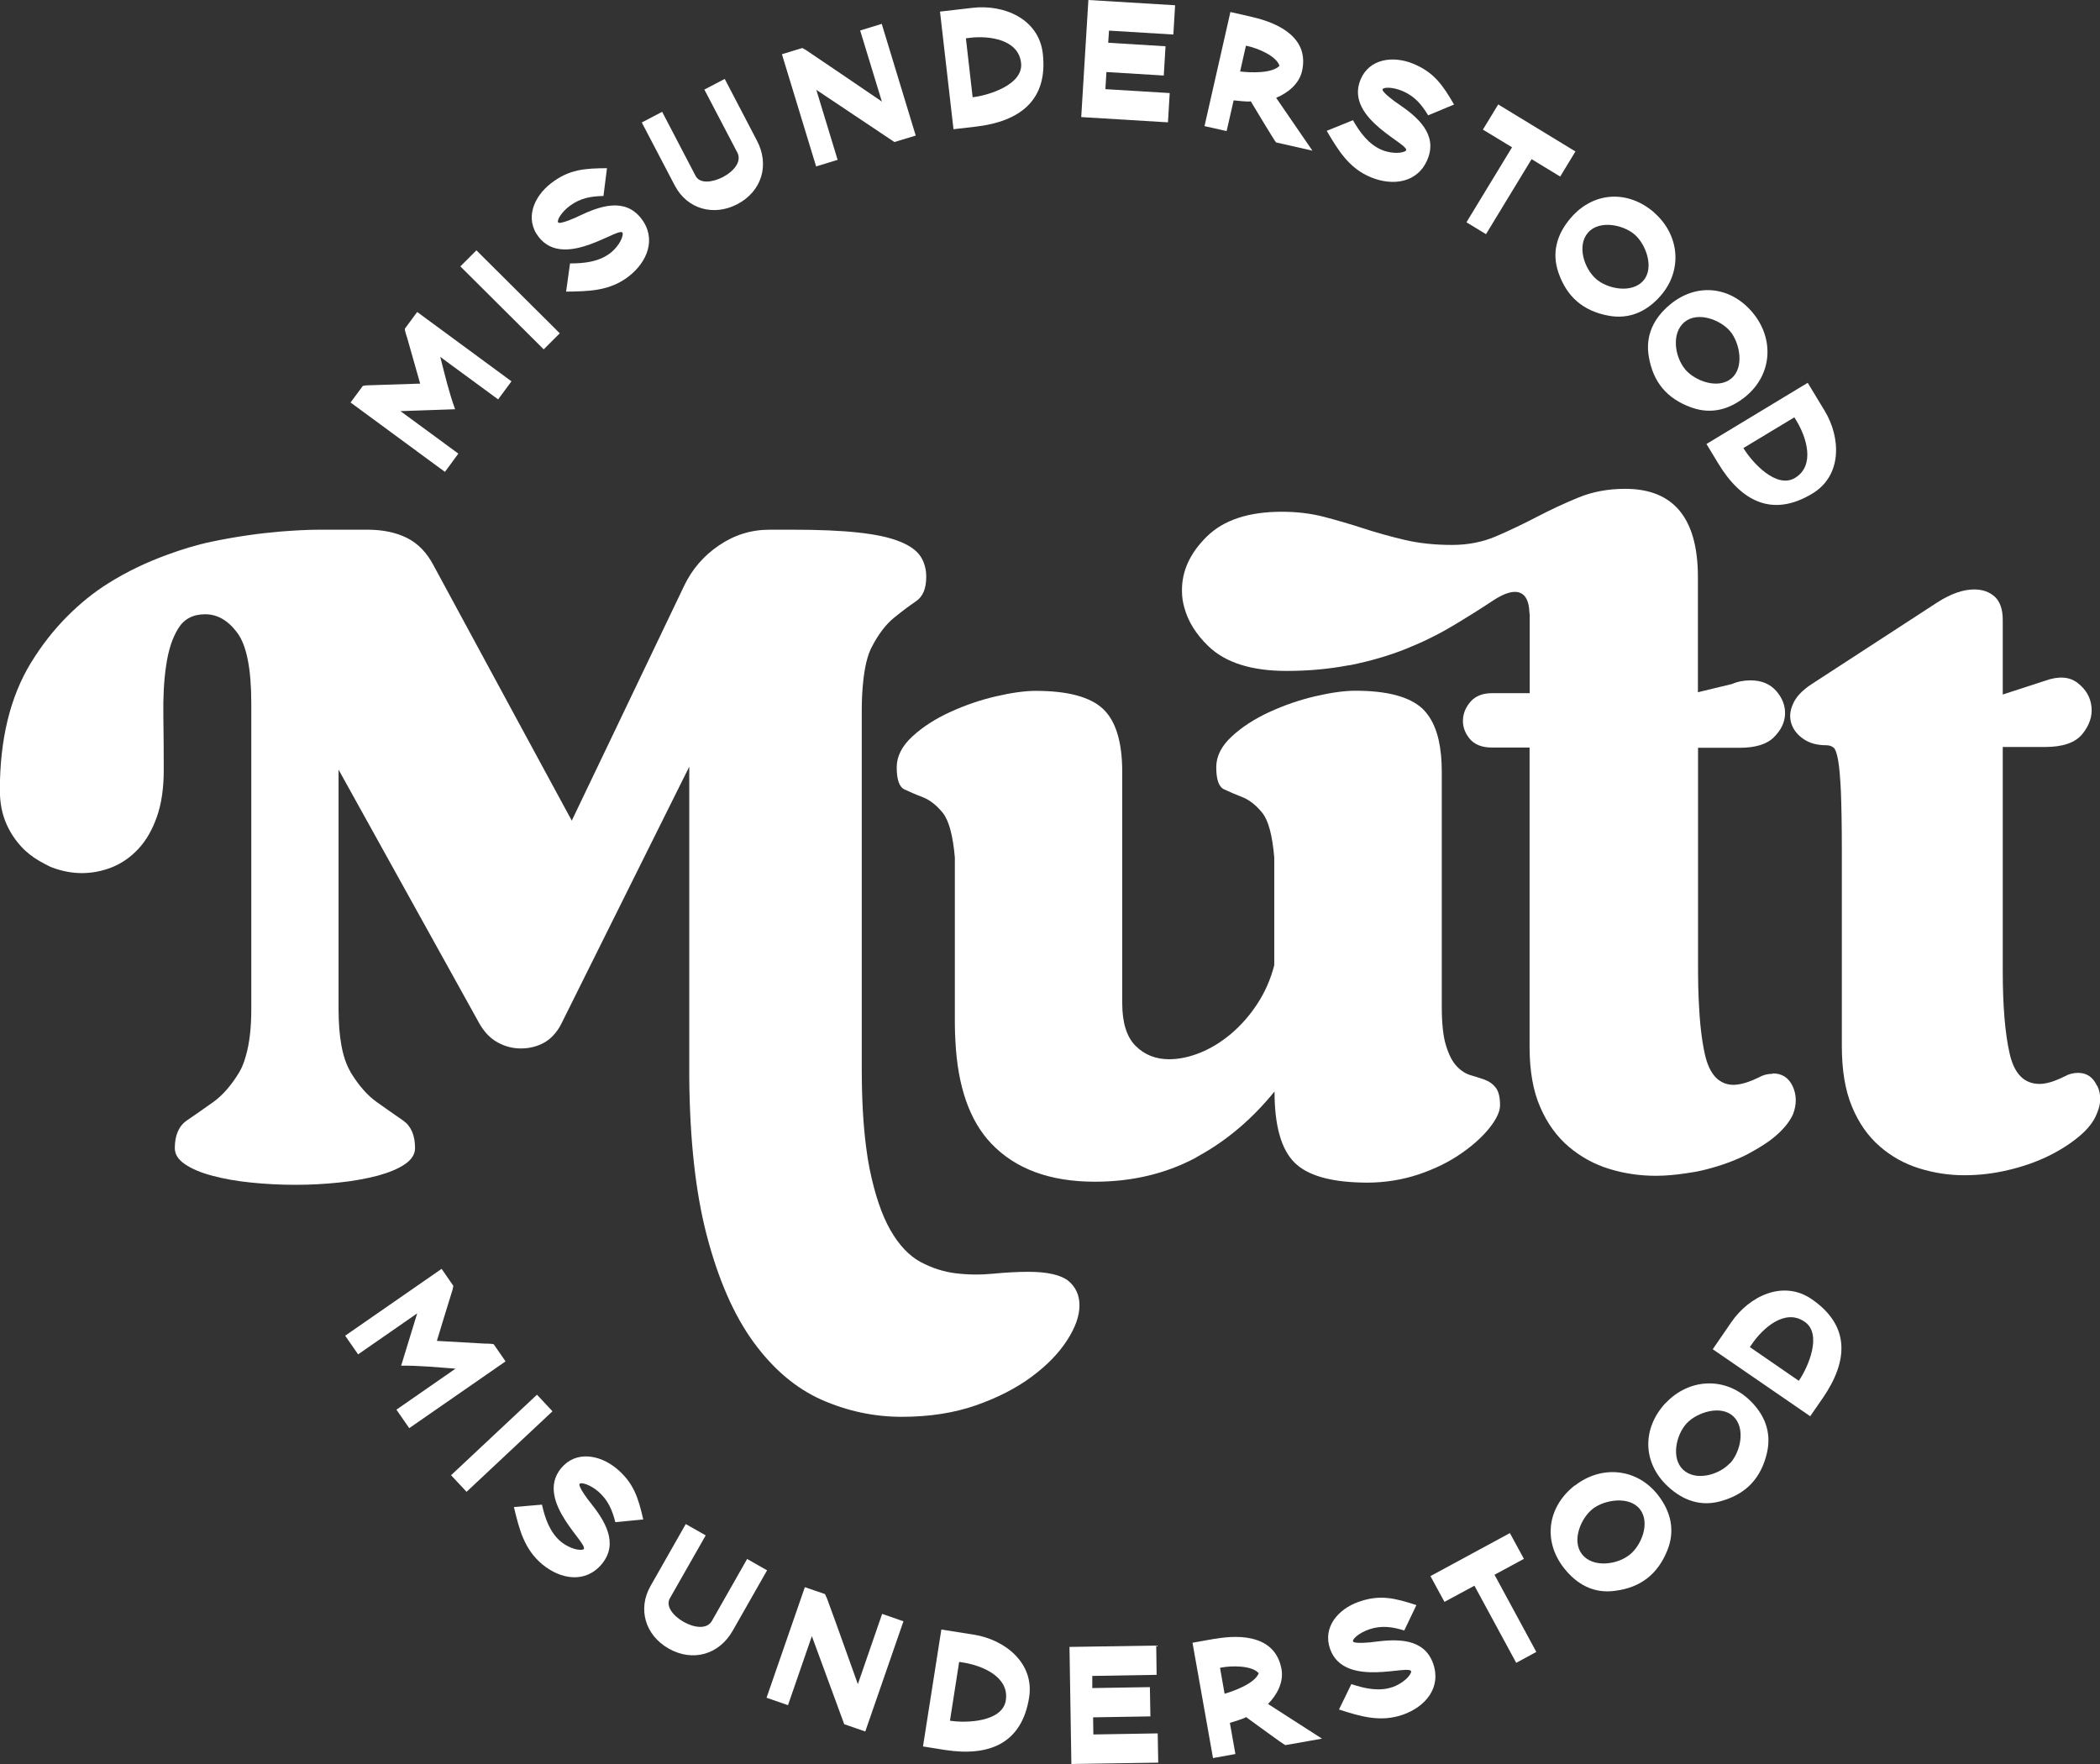 <?xml version="1.0" standalone="no"?>
<svg xmlns="http://www.w3.org/2000/svg" viewBox="0 0 155.69 130.79" width="155.69" height="130.79"><rect x="0" y="0" width="155.69" height="130.79" fill="#333333" stroke="none"/><defs><style>.d{fill:#fff;}</style></defs><g id="a"/><g id="b"><g id="c"><g><g><path class="d" d="M32.98,34.98l-6.99-5.14,.91-1.23s.19-.03,.26-.04c1.34-.04,2.65-.09,3.99-.13l-.96-3.38s-.22-.63-.17-.7l.91-1.23,6.99,5.14-.99,1.34-4.29-3.15c.34,1.32,.64,2.62,1.1,3.88-1.34,.04-2.71,.1-4.05,.14l4.29,3.15-.99,1.35Z"/><path class="d" d="M40.31,25.9l-6.18-6.15,1.19-1.19,6.18,6.15-1.19,1.19Z"/><path class="d" d="M42.25,19.53c1.05,0,2.14-.11,3-.77,.38-.29,.92-.94,.92-1.46-.1-.7-4.29,2.79-6.24,.26-1.05-1.36-.34-3,.92-3.97,1.34-1.04,2.51-1.11,4.15-1.12l-.26,2.06c-.93,.02-1.7,.15-2.48,.72-.65,.48-.99,1.09-.88,1.24,.13,.17,1.37-.38,1.53-.47,1.53-.73,3.4-1.41,4.63,.18,1.16,1.5,.45,3.23-.94,4.3-1.4,1.08-2.96,1.1-4.63,1.12l.29-2.08Z"/><path class="d" d="M49.08,8.27l2.49,4.77c.31,.6,1.24,.49,2.02,.09,.79-.41,1.42-1.14,1.08-1.81l-2.45-4.68,1.51-.79,2.39,4.58c.94,1.79,.37,3.75-1.46,4.71-1.75,.91-3.71,.37-4.63-1.38l-2.45-4.68,1.51-.79Z"/><path class="d" d="M60.5,12.32l-2.53-8.3,1.51-.46s.29,.15,.33,.19c1.87,1.25,3.71,2.52,5.57,3.78l-1.61-5.27,1.6-.49,2.52,8.28-1.58,.48-5.79-3.87,1.58,5.19-1.6,.49Z"/><path class="d" d="M70.69,9.58l-1-8.72,2.42-.28c2.33-.27,4.9,.82,5.2,3.38,.4,3.47-1.7,5.05-4.97,5.43l-1.64,.19Zm1.42-2.37c1.2-.14,3.78-.94,3.59-2.55-.2-1.76-2.39-2.02-3.77-1.86l-.32,.04,.5,4.38Z"/><path class="d" d="M80.69,0l6.43,.39-.13,2.17-4.77-.29-.06,.9,4.25,.26-.13,2.17-4.25-.26-.08,1.27,4.77,.29-.13,2.17-6.43-.39,.53-8.68Z"/><path class="d" d="M92.87,1.27c2.01,.46,4.21,1.58,3.66,4-.21,.94-1.04,1.62-1.92,1.98l2.69,3.92-2.69-.61c-.07-.02-1.69-2.74-1.88-3.05-.16,.06-1.07-.05-1.27-.07l-.52,2.28-1.64-.37,1.92-8.46,1.66,.38Zm-.93,4.03c.75,.09,2.36,.16,2.92-.42-.24-.75-1.63-1.3-2.34-1.46l-.15-.03-.43,1.91Z"/><path class="d" d="M100.31,8.92c.52,.91,1.17,1.8,2.17,2.21,.44,.18,1.27,.32,1.73,.06,.56-.43-4.56-2.31-3.35-5.27,.65-1.59,2.43-1.8,3.9-1.2,1.57,.64,2.22,1.62,3.04,3.03l-1.92,.8c-.48-.79-.98-1.4-1.87-1.79-.75-.32-1.44-.31-1.51-.14-.08,.2,1.02,1,1.18,1.09,1.4,.95,2.92,2.24,2.16,4.09-.72,1.76-2.57,2.01-4.19,1.35-1.64-.67-2.44-2.01-3.29-3.45l1.95-.79Z"/><path class="d" d="M111.07,7.74l5.73,3.49-1.13,1.86-2.12-1.29-3.38,5.56-1.45-.88,3.38-5.56-2.16-1.31,1.13-1.86Z"/><path class="d" d="M122.61,15.74c1.89,1.63,2.17,4.26,.52,6.17-1.02,1.18-2.33,1.79-3.9,1.49-.92-.17-1.71-.53-2.32-1.06-.61-.53-1.07-1.25-1.37-2.13-.52-1.5-.1-2.88,.92-4.06,1.68-1.95,4.22-2.08,6.16-.41Zm-4.27,4.95c.87,.75,2.66,1.08,3.5,.11,.82-.95,.19-2.68-.65-3.41-.87-.75-2.64-1.09-3.46-.14-.84,.97-.28,2.67,.61,3.44Z"/><path class="d" d="M129.94,23.18c1.6,1.92,1.46,4.55-.48,6.18-1.2,1-2.59,1.39-4.09,.84-.88-.32-1.6-.79-2.12-1.42-.52-.62-.85-1.4-1.01-2.33-.27-1.57,.36-2.86,1.56-3.86,1.97-1.65,4.5-1.38,6.14,.59Zm-5.01,4.2c.74,.88,2.46,1.5,3.44,.67,.96-.81,.62-2.62-.09-3.48-.74-.88-2.43-1.5-3.4-.69-.99,.83-.71,2.59,.05,3.49Z"/><path class="d" d="M126.51,32.92l7.51-4.54,1.26,2.08c1.21,2.01,1.29,4.8-.91,6.13-2.99,1.81-5.3,.56-7-2.26l-.86-1.42Zm2.75,.31c.63,1.04,2.43,3.04,3.82,2.2,1.52-.92,.84-3.02,.12-4.21l-.17-.28-3.78,2.28Z"/></g><g><path class="d" d="M25.6,99.02l7.14-4.95,.87,1.26s-.04,.19-.05,.26c-.4,1.28-.78,2.53-1.17,3.82l3.51,.2s.67,0,.71,.06l.87,1.26-7.14,4.95-.95-1.37,4.38-3.04c-1.36-.1-2.69-.24-4.03-.22,.4-1.28,.79-2.6,1.19-3.88l-4.38,3.04-.95-1.37Z"/><path class="d" d="M33.44,109.37l6.37-5.97,1.15,1.23-6.37,5.97-1.15-1.23Z"/><path class="d" d="M40.18,111.55c.23,1.02,.58,2.06,1.42,2.76,.37,.3,1.12,.69,1.63,.57,.66-.25-3.67-3.56-1.63-6.03,1.09-1.32,2.85-1,4.08,0,1.31,1.08,1.64,2.2,2.01,3.8l-2.07,.2c-.23-.9-.53-1.62-1.25-2.26-.62-.53-1.29-.72-1.4-.58-.14,.17,.67,1.25,.8,1.39,1.05,1.32,2.13,3,.85,4.55-1.21,1.46-3.05,1.15-4.4,.04-1.37-1.13-1.73-2.64-2.12-4.26l2.09-.18Z"/><path class="d" d="M52.32,113.83l-2.66,4.67c-.33,.59,.26,1.31,1.02,1.74,.77,.44,1.73,.58,2.1-.07l2.61-4.59,1.48,.84-2.55,4.48c-1,1.76-2.95,2.34-4.75,1.32-1.72-.98-2.32-2.92-1.34-4.64l2.61-4.59,1.48,.84Z"/><path class="d" d="M56.83,125.87l2.84-8.2,1.49,.51s.14,.29,.16,.35c.78,2.11,1.52,4.22,2.28,6.33l1.8-5.21,1.58,.55-2.83,8.17-1.56-.54-2.4-6.53-1.77,5.12-1.58-.55Z"/><path class="d" d="M68.43,129.47l1.36-8.66,2.4,.38c2.31,.36,4.5,2.1,4.11,4.64-.54,3.45-2.98,4.41-6.23,3.91l-1.63-.26Zm2-1.9c1.2,.19,3.89,.1,4.14-1.51,.27-1.75-1.76-2.58-3.14-2.8l-.32-.05-.68,4.35Z"/><path class="d" d="M79.28,122.1l6.44-.1,.03,2.17-4.77,.08v.9l4.27-.07,.04,2.17-4.25,.07,.02,1.27,4.77-.08,.04,2.17-6.44,.1-.14-8.69Z"/><path class="d" d="M90.08,121.5c2.04-.36,4.5-.18,4.93,2.26,.17,.95-.33,1.89-1,2.57l4,2.57-2.71,.48c-.08,.01-2.62-1.87-2.92-2.08-.12,.11-1.01,.37-1.2,.43l.41,2.31-1.66,.3-1.52-8.55,1.67-.3Zm.71,4.07c.73-.21,2.24-.77,2.53-1.52-.51-.59-2.01-.56-2.72-.43l-.15,.03,.34,1.93Z"/><path class="d" d="M100.2,124.86c.99,.33,2.07,.57,3.09,.2,.45-.16,1.17-.61,1.33-1.1,.13-.7-4.94,1.31-6.01-1.71-.57-1.62,.61-2.96,2.11-3.49,1.6-.57,2.73-.27,4.29,.24l-.9,1.88c-.89-.27-1.66-.39-2.58-.09-.77,.26-1.28,.73-1.22,.9,.07,.2,1.42,.07,1.6,.03,1.68-.22,3.67-.28,4.34,1.61,.63,1.79-.58,3.21-2.23,3.79-1.67,.59-3.16,.13-4.75-.38l.92-1.89Z"/><path class="d" d="M106.05,116.85l5.89-3.19,1.04,1.91-2.18,1.18,3.1,5.72-1.49,.81-3.1-5.72-2.22,1.2-1.04-1.91Z"/><path class="d" d="M116.77,110.13c1.97-1.53,4.6-1.28,6.15,.71,.96,1.23,1.29,2.64,.69,4.11-.35,.87-.85,1.57-1.5,2.07s-1.43,.8-2.37,.92c-1.58,.22-2.84-.47-3.8-1.7-1.58-2.03-1.2-4.55,.82-6.12Zm4.01,5.17c.91-.7,1.59-2.4,.8-3.41-.77-.99-2.59-.72-3.48-.04-.91,.7-1.59,2.38-.82,3.37,.79,1.02,2.56,.8,3.49,.08Z"/><path class="d" d="M123.48,104.03c1.71-1.82,4.34-1.99,6.19-.27,1.14,1.07,1.69,2.4,1.33,3.95-.21,.92-.6,1.69-1.15,2.28s-1.29,1.02-2.19,1.28c-1.52,.46-2.88-.01-4.02-1.08-1.88-1.76-1.9-4.3-.16-6.17Zm4.77,4.47c.79-.84,1.19-2.62,.25-3.5-.92-.86-2.67-.3-3.44,.51-.79,.84-1.19,2.59-.28,3.45,.94,.88,2.66,.39,3.46-.47Z"/><path class="d" d="M134.21,105l-7.23-4.97,1.38-2.01c1.33-1.93,3.84-3.16,5.96-1.7,2.88,1.98,2.69,4.6,.83,7.31l-.94,1.36Zm-.85-2.63c.69-1,1.77-3.47,.43-4.38-1.46-1.01-3.09,.48-3.88,1.62l-.18,.26,3.63,2.5Z"/></g><g><path class="d" d="M79.22,94.97c-.57-.45-1.56-.68-2.97-.68-.82,0-1.7,.05-2.63,.14-.93,.09-1.85,.08-2.76-.03-.91-.11-1.79-.4-2.63-.85-.84-.46-1.58-1.24-2.22-2.36-.64-1.12-1.15-2.63-1.54-4.54-.1-.5-.19-1.05-.26-1.63-.21-1.62-.32-3.53-.32-5.74v-26.69c0-.75,.04-1.4,.1-2,.11-1.12,.32-2.02,.65-2.64,.5-.96,1.05-1.67,1.64-2.15,.59-.48,1.14-.89,1.64-1.23,.5-.34,.75-.94,.75-1.81,0-.59-.15-1.1-.44-1.54-.3-.43-.82-.8-1.57-1.09-.75-.3-1.76-.51-3.04-.65s-2.89-.21-4.85-.21h-1.71c-1.37,0-2.62,.39-3.75,1.16-1.14,.77-2,1.77-2.59,3l-5.05,10.56-3.28,6.85-3.42-6.31-6.82-12.6c-.5-.96-1.16-1.64-1.98-2.05-.82-.41-1.8-.61-2.94-.61h-3.48c-.98,0-1.98,.06-2.99,.14-1.63,.14-3.3,.38-5.03,.74-1.15,.24-2.25,.58-3.31,.97-1.54,.56-3,1.25-4.37,2.11-1.11,.69-2.11,1.51-3.04,2.44-1.02,1.02-1.93,2.18-2.73,3.49-1.52,2.5-2.29,5.64-2.29,9.42,0,.96,.17,1.81,.51,2.56,.34,.75,.81,1.4,1.4,1.95,.42,.38,.88,.68,1.36,.93,.2,.1,.4,.22,.62,.3,.73,.27,1.46,.41,2.19,.41,.77,0,1.52-.15,2.25-.44,.73-.3,1.38-.75,1.95-1.37,.57-.61,1.02-1.4,1.36-2.36,.34-.96,.51-2.12,.51-3.48s-.01-2.66-.03-4.03c-.02-1.36,.04-2.6,.21-3.72,.16-1.11,.45-2.02,.89-2.73,.43-.71,1.1-1.06,2.01-1.06s1.71,.47,2.39,1.4c.68,.93,1.02,2.67,1.02,5.22v22.66c0,1.41-.14,2.55-.4,3.45-.13,.47-.29,.89-.49,1.22-.59,.98-1.24,1.72-1.94,2.22-.71,.5-1.35,.96-1.95,1.36-.59,.41-.89,1.09-.89,2.05,0,.46,.25,.85,.75,1.19,.5,.34,1.17,.63,2.01,.85,.84,.23,1.8,.4,2.87,.51,1.07,.11,2.17,.17,3.31,.17s2.17-.06,3.24-.17c1.07-.11,2.02-.29,2.87-.51,.84-.23,1.51-.51,2.01-.85,.5-.34,.75-.74,.75-1.19,0-.96-.3-1.64-.89-2.05-.59-.41-1.24-.86-1.94-1.36-.71-.5-1.35-1.24-1.95-2.22-.01-.02-.02-.05-.03-.07-.57-.98-.86-2.51-.86-4.61v-17.75l10.45,18.84c.18,.31,.38,.58,.59,.8,.23,.24,.49,.44,.77,.59,.55,.3,1.11,.44,1.71,.44,.64,0,1.22-.15,1.74-.44,.24-.14,.46-.31,.65-.52,.23-.24,.44-.53,.61-.88l5.04-10.13,4.44-8.92v22.39c0,.24,0,.46,0,.7,.04,4.6,.47,8.48,1.29,11.63,.86,3.3,2.02,5.95,3.48,7.95,1.46,2,3.14,3.42,5.05,4.27,1.91,.84,3.89,1.26,5.94,1.26s3.88-.29,5.49-.85c1.62-.57,2.99-1.27,4.13-2.12,1.14-.84,2.01-1.74,2.63-2.7,.62-.96,.92-1.82,.92-2.59s-.29-1.39-.85-1.84Z"/><path class="d" d="M110.11,80.06c-.32-.11-.67-.23-1.06-.34-.39-.11-.74-.34-1.06-.68-.32-.34-.58-.85-.79-1.54-.21-.68-.31-1.64-.31-2.87v-17.41c0-1.77-.3-3.1-.9-4.03-.16-.24-.33-.46-.53-.65-.96-.89-2.62-1.33-4.98-1.33-.82,0-1.81,.14-2.97,.41-1.16,.27-2.29,.66-3.38,1.16-1.09,.5-2.03,1.1-2.8,1.81-.77,.71-1.16,1.47-1.16,2.29,0,.91,.19,1.46,.58,1.64,.39,.18,.84,.38,1.36,.58,.52,.21,1.01,.59,1.47,1.16,.46,.57,.75,1.67,.89,3.31v7.99c-.27,1.05-.69,2-1.26,2.87-.57,.87-1.22,1.6-1.95,2.22-.73,.61-1.49,1.08-2.29,1.4-.8,.32-1.56,.48-2.29,.48-1,0-1.83-.33-2.49-.99-.66-.66-.99-1.72-.99-3.17v-17.14c0-2.23-.48-3.79-1.43-4.68-.96-.89-2.62-1.33-4.98-1.33-.82,0-1.81,.14-2.97,.41-1.16,.27-2.29,.66-3.38,1.16s-2.03,1.1-2.8,1.81c-.77,.71-1.16,1.47-1.16,2.29,0,.91,.19,1.46,.58,1.64,.39,.18,.84,.38,1.37,.58,.52,.21,1.01,.59,1.47,1.16,.45,.57,.75,1.67,.89,3.31v12.36c0,.42,.02,.83,.04,1.23,.17,3.38,1.05,5.92,2.66,7.61,1.8,1.89,4.36,2.83,7.68,2.83,2.73,0,5.2-.58,7.41-1.74,.08-.04,.16-.1,.25-.15,2.1-1.15,3.99-2.74,5.66-4.8,0,2.55,.5,4.31,1.5,5.29,.94,.92,2.58,1.4,4.89,1.46,.15,0,.28,.01,.43,.01,1.37,0,2.65-.21,3.86-.61,1.21-.41,2.25-.92,3.14-1.54,.89-.61,1.59-1.25,2.12-1.91,.52-.66,.78-1.22,.78-1.67,0-.59-.1-1.02-.31-1.3-.21-.27-.47-.47-.78-.58Z"/><path class="d" d="M131.41,79.61c-.37,0-.71,.09-1.02,.27-.63,.31-1.17,.48-1.62,.53-.07,0-.15,.02-.22,.02-1.09,0-1.81-.75-2.15-2.25-.24-1.06-.39-2.4-.46-4-.03-.67-.05-1.38-.05-2.15v-16.59h3.07c1.18,0,2.04-.26,2.56-.79,.52-.52,.8-1.09,.82-1.71,.02-.61-.19-1.18-.65-1.71-.46-.52-1.09-.79-1.91-.79-.5,0-.96,.09-1.37,.27l-2.53,.61v-8.53c0-4.37-1.8-6.55-5.39-6.55-1.27,0-2.44,.22-3.48,.65-1.05,.43-2.07,.91-3.07,1.43-1,.52-2,1-3,1.43-1,.43-2.09,.65-3.28,.65-1.32,0-2.5-.13-3.55-.38-1.05-.25-2.06-.53-3.04-.85-.98-.32-1.95-.6-2.9-.85-.96-.25-2-.38-3.14-.38-2.46,0-4.31,.61-5.56,1.84-1.25,1.23-1.87,2.58-1.84,4.06,0,.41,.06,.8,.17,1.19,.27,1.02,.86,1.98,1.78,2.87,1.27,1.23,3.21,1.84,5.8,1.84,1.63,0,3.12-.14,4.51-.4,.09-.02,.19-.02,.27-.04,1.46-.3,2.81-.69,4.06-1.19s2.41-1.07,3.48-1.71c1.07-.64,2.08-1.27,3.04-1.91,.64-.41,1.16-.61,1.57-.61,.68,0,1.04,.52,1.08,1.53,0,.06,.02,.11,.02,.18v5.8h-2.8c-.68,0-1.21,.21-1.57,.61-.36,.41-.56,.86-.58,1.37,0,.05,0,.11,0,.16,.02,.44,.18,.85,.5,1.24,.36,.43,.91,.65,1.64,.65h2.8v22.19c0,1.77,.26,3.27,.79,4.47,.52,1.21,1.23,2.18,2.12,2.94,.89,.75,1.89,1.3,3,1.64,1.11,.34,2.26,.51,3.45,.51,.74,0,1.47-.07,2.2-.18,.38-.06,.77-.11,1.15-.2,1.09-.25,2.1-.59,3.04-1.02,.38-.17,.71-.37,1.05-.56,.49-.29,.95-.58,1.34-.91,.66-.55,1.13-1.11,1.4-1.71,.27-.73,.26-1.41-.03-2.05-.3-.64-.79-.96-1.47-.96Z"/><path class="d" d="M155.47,80.5c-.3-.64-.76-.96-1.4-.96-.36,0-.71,.09-1.02,.27-.73,.36-1.34,.55-1.84,.55-1.14,0-1.88-.75-2.22-2.25-.34-1.5-.51-3.55-.51-6.14v-16.59h3.14c1.32,0,2.24-.32,2.76-.96,.52-.64,.75-1.31,.68-2.01-.07-.7-.41-1.3-1.02-1.77-.61-.48-1.42-.53-2.42-.17l-3.14,1.02v-5.53c0-.77-.19-1.34-.58-1.71-.39-.36-.9-.55-1.54-.55-.82,0-1.73,.32-2.73,.96l-9.35,6.08c-.68,.45-1.14,.94-1.36,1.47-.23,.52-.26,1.01-.1,1.47,.16,.46,.47,.83,.92,1.13,.45,.3,1,.44,1.64,.44,.23,0,.41,.06,.55,.17,.14,.11,.25,.42,.34,.92,.09,.5,.16,1.27,.21,2.32,.04,1.05,.07,2.5,.07,4.37v14.54c0,1.77,.25,3.27,.75,4.47,.5,1.21,1.18,2.18,2.05,2.94,.86,.75,1.84,1.3,2.94,1.64,1.09,.34,2.21,.51,3.34,.51s2.17-.13,3.24-.38c1.07-.25,2.05-.59,2.94-1.02,.89-.43,1.66-.92,2.32-1.47,.66-.55,1.1-1.11,1.33-1.71,.32-.73,.33-1.41,.03-2.05Z"/></g></g></g></g></svg>